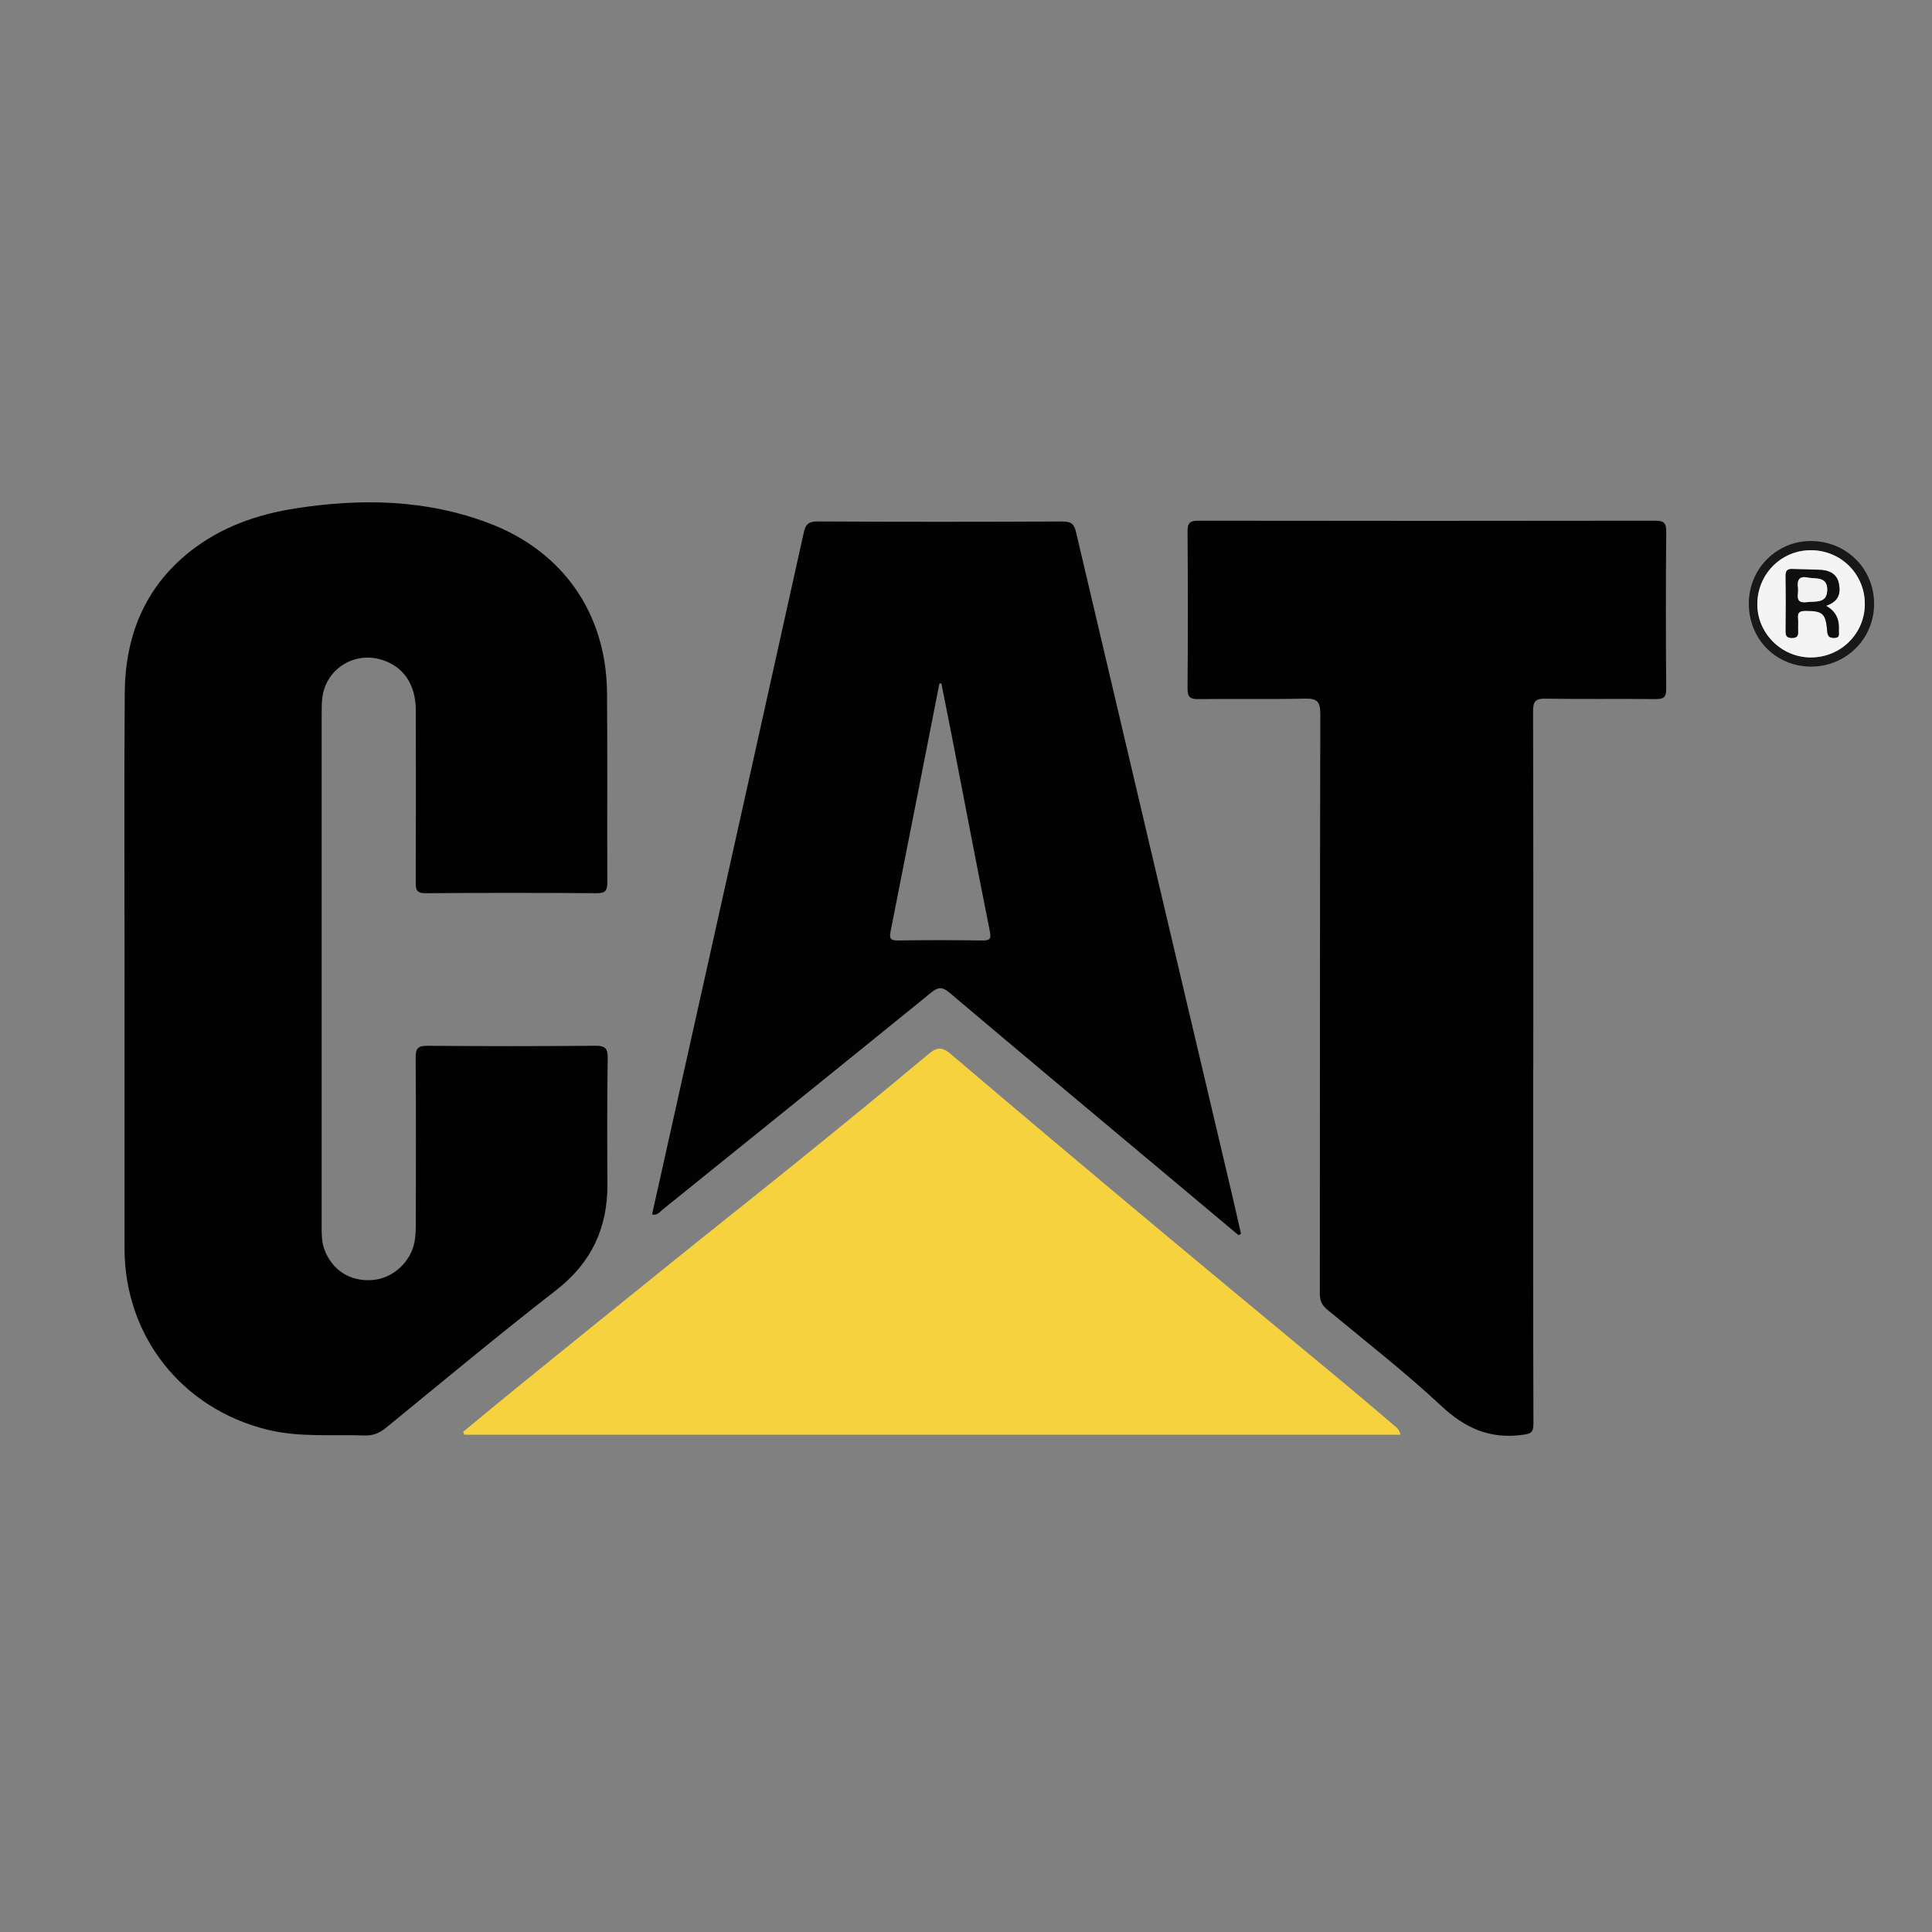 <svg xmlns="http://www.w3.org/2000/svg" id="Layer_1" viewBox="0 0 2000 2000"><rect x="0" y="0" width="2000" height="2000" fill="#808080" stroke="none"/><defs><style>      .cls-1 {        fill: #181818;      }      .cls-2 {        fill: #010101;      }      .cls-3 {        fill: #020202;      }      .cls-4 {        fill: #f2f2f2;      }      .cls-5 {        fill: #f6d23f;      }      .cls-6 {        fill: #0f0f0f;      }      .cls-7 {        fill: #f4f4f4;      }    </style></defs><path class="cls-2" d="M128.94,1006.09c0-96.21-.52-192.43.19-288.64.43-58.64,20.44-109.26,67.61-146.57,31.77-25.13,68.89-38.24,108.44-44.46,68.39-10.75,136.13-9.57,201.71,15.48,76.07,29.05,120.76,93.44,121.48,174.97.58,65.39.02,130.78.33,196.17.04,8.19-1.46,11.65-10.71,11.59-59.14-.4-118.29-.47-177.43.03-10.14.09-10.21-4.59-10.19-12.05.19-59.14.21-118.29.07-177.43-.07-27.91-14.03-46.95-38.22-52.99-27.05-6.75-53.98,10.83-58.3,38.33-.9,5.72-.94,11.62-.94,17.44-.04,177.02-.03,354.03-.01,531.05,0,7.9-.1,15.82,2.53,23.46,7.6,22.04,26.77,34.5,50.24,32.59,21.16-1.72,39.93-18.9,43.49-40.22.95-5.71,1.2-11.6,1.21-17.4.09-57.48.29-114.96-.17-172.43-.08-9.79,2.42-12.49,12.34-12.41,57.89.48,115.79.5,173.68-.04,10.62-.1,12.93,3.04,12.78,13.24-.63,43.31-.54,86.63-.28,129.95.27,45.45-16.51,81.43-53.15,109.89-59.49,46.21-117.38,94.47-175.74,142.12-6.79,5.54-13.39,8.56-22.41,8.23-33.62-1.22-67.4,2.22-100.71-5.98-88.51-21.78-147.86-96.82-147.88-187.77-.02-95.38,0-190.76,0-286.14h.06Z"></path><path class="cls-2" d="M1587.13,1105.07c0,122.87-.14,245.75.27,368.62.03,9.77-3.02,10.52-11.64,11.68-33.39,4.52-59-6.9-83.59-29.81-37.72-35.15-78.51-67.02-118.31-99.9-5.79-4.79-7.58-9.58-7.57-16.84.19-199.93-.01-399.86.48-599.78.03-13.48-3.93-16.1-16.4-15.82-36.63.83-73.3.03-109.95.49-8.75.11-11.14-2.4-11.07-11.17.41-54.14.41-108.29,0-162.44-.07-8.9,2.63-11.09,11.24-11.08,157.44.24,314.89.25,472.33,0,8.88-.01,12.07,1.6,11.97,11.42-.54,54.14-.48,108.29-.03,162.44.07,9-2.66,10.92-11.17,10.82-37.9-.45-75.81.21-113.7-.44-10.57-.18-13,2.95-12.97,13.2.36,122.87.23,245.74.23,368.62h-.1Z"></path><path class="cls-3" d="M1282.16,1278.69c-30.54-25.59-61.09-51.19-91.63-76.78-69.25-58.03-138.64-115.9-207.59-174.28-7.8-6.6-12.1-5.7-19.45.27-92.12,74.8-184.53,149.26-276.91,223.75-3.33,2.68-6.16,6.95-11.56,5.53,18.82-84.49,37.57-168.62,56.31-252.76,33.6-150.91,67.25-301.81,100.66-452.76,1.86-8.4,4.58-11.92,14.27-11.86,84.56.5,169.13.44,253.69.04,8.76-.04,11.95,2.43,13.92,10.83,53.64,228.53,107.56,456.99,161.42,685.48,3.23,13.7,6.28,27.43,9.41,41.15-.85.46-1.7.93-2.54,1.39ZM974.5,707.38c-.68.1-1.36.21-2.04.31-16.81,85.44-33.58,170.88-50.5,256.3-1.31,6.62-.83,9.71,7.37,9.58,29.15-.46,58.31-.4,87.46,0,8.01.11,9.48-1.58,7.83-9.82-13.53-67.66-26.43-135.44-39.57-203.17-3.44-17.74-7.03-35.46-10.55-53.19Z"></path><path class="cls-5" d="M1449.71,1485.24H480.58c-.36-1.02-.72-2.05-1.08-3.07,17.84-14.71,35.58-29.54,53.54-44.1,55.2-44.74,110.41-89.47,165.75-134.04,43.36-34.93,87.07-69.44,130.34-104.48,44.23-35.82,88.34-71.78,131.96-108.34,8.79-7.37,14.07-7.77,22.99-.19,69.63,59.21,139.57,118.05,209.7,176.67,65.66,54.89,131.68,109.35,197.49,164.07,16.93,14.08,33.74,28.3,50.45,42.65,3.02,2.59,6.86,4.81,8.01,10.83Z"></path><path class="cls-1" d="M1810.37,624.53c.16-35.74,28.68-64.44,64.04-64.46,37.06-.02,65.89,28.77,65.65,65.55-.23,35.98-29.37,64.64-65.52,64.44-36.39-.2-64.34-28.74-64.17-65.54ZM1874.85,569.6c-30.58-.17-55.19,24.24-55.67,55.2-.46,30.21,24.51,55.53,55,55.78,31.25.25,56.49-24.76,56.26-55.73-.23-30.75-24.72-55.08-55.59-55.25Z"></path><path class="cls-7" d="M1874.85,569.6c30.87.17,55.35,24.5,55.59,55.25.24,30.97-25.01,55.98-56.26,55.73-30.49-.24-55.46-25.57-55-55.78.47-30.96,25.09-55.37,55.67-55.2ZM1890.29,627.09c13.55-4.54,15.17-13.18,13.31-22.92-1.83-9.6-9.11-13.56-18.08-14.18-9.94-.68-19.93-.45-29.89-.93-5.33-.25-7.21,1.66-7.13,7.11.27,19.11.18,38.23.04,57.35-.03,4.45.87,6.68,6.07,6.84,5.88.18,7.1-2.35,6.75-7.4-.29-4.13.35-8.35-.14-12.45-.81-6.79,2.07-8.27,8.43-8.2,17.19.19,20.37,2.6,21.84,20.77.42,5.25,1.82,7.26,7.24,7.24,6.38-.02,4.62-4.15,4.81-7.63.56-10.09-1.65-18.96-13.25-25.62Z"></path><path class="cls-6" d="M1890.29,627.09c11.6,6.66,13.81,15.53,13.25,25.62-.19,3.48,1.56,7.61-4.81,7.63-5.42.02-6.82-1.99-7.24-7.24-1.46-18.17-4.65-20.59-21.84-20.77-6.36-.07-9.24,1.41-8.43,8.2.49,4.1-.15,8.32.14,12.45.35,5.05-.87,7.58-6.75,7.4-5.2-.16-6.1-2.39-6.07-6.84.15-19.12.24-38.24-.04-57.35-.08-5.46,1.8-7.37,7.13-7.11,9.96.48,19.95.24,29.89.93,8.97.62,16.25,4.57,18.08,14.18,1.86,9.73.23,18.38-13.31,22.92ZM1872.01,598.04c-10-2.45-11.8,2.91-10.7,10.82.86,6.19-4.25,16.18,9.35,14.45,9.05-1.15,20.73,1.65,20.88-12.74.14-13.7-11.31-11.28-19.53-12.54Z"></path><path class="cls-4" d="M1872.01,598.04c8.22,1.26,19.67-1.17,19.53,12.54-.15,14.39-11.83,11.59-20.88,12.74-13.59,1.73-8.48-8.26-9.35-14.45-1.1-7.92.7-13.27,10.7-10.82Z"></path></svg>